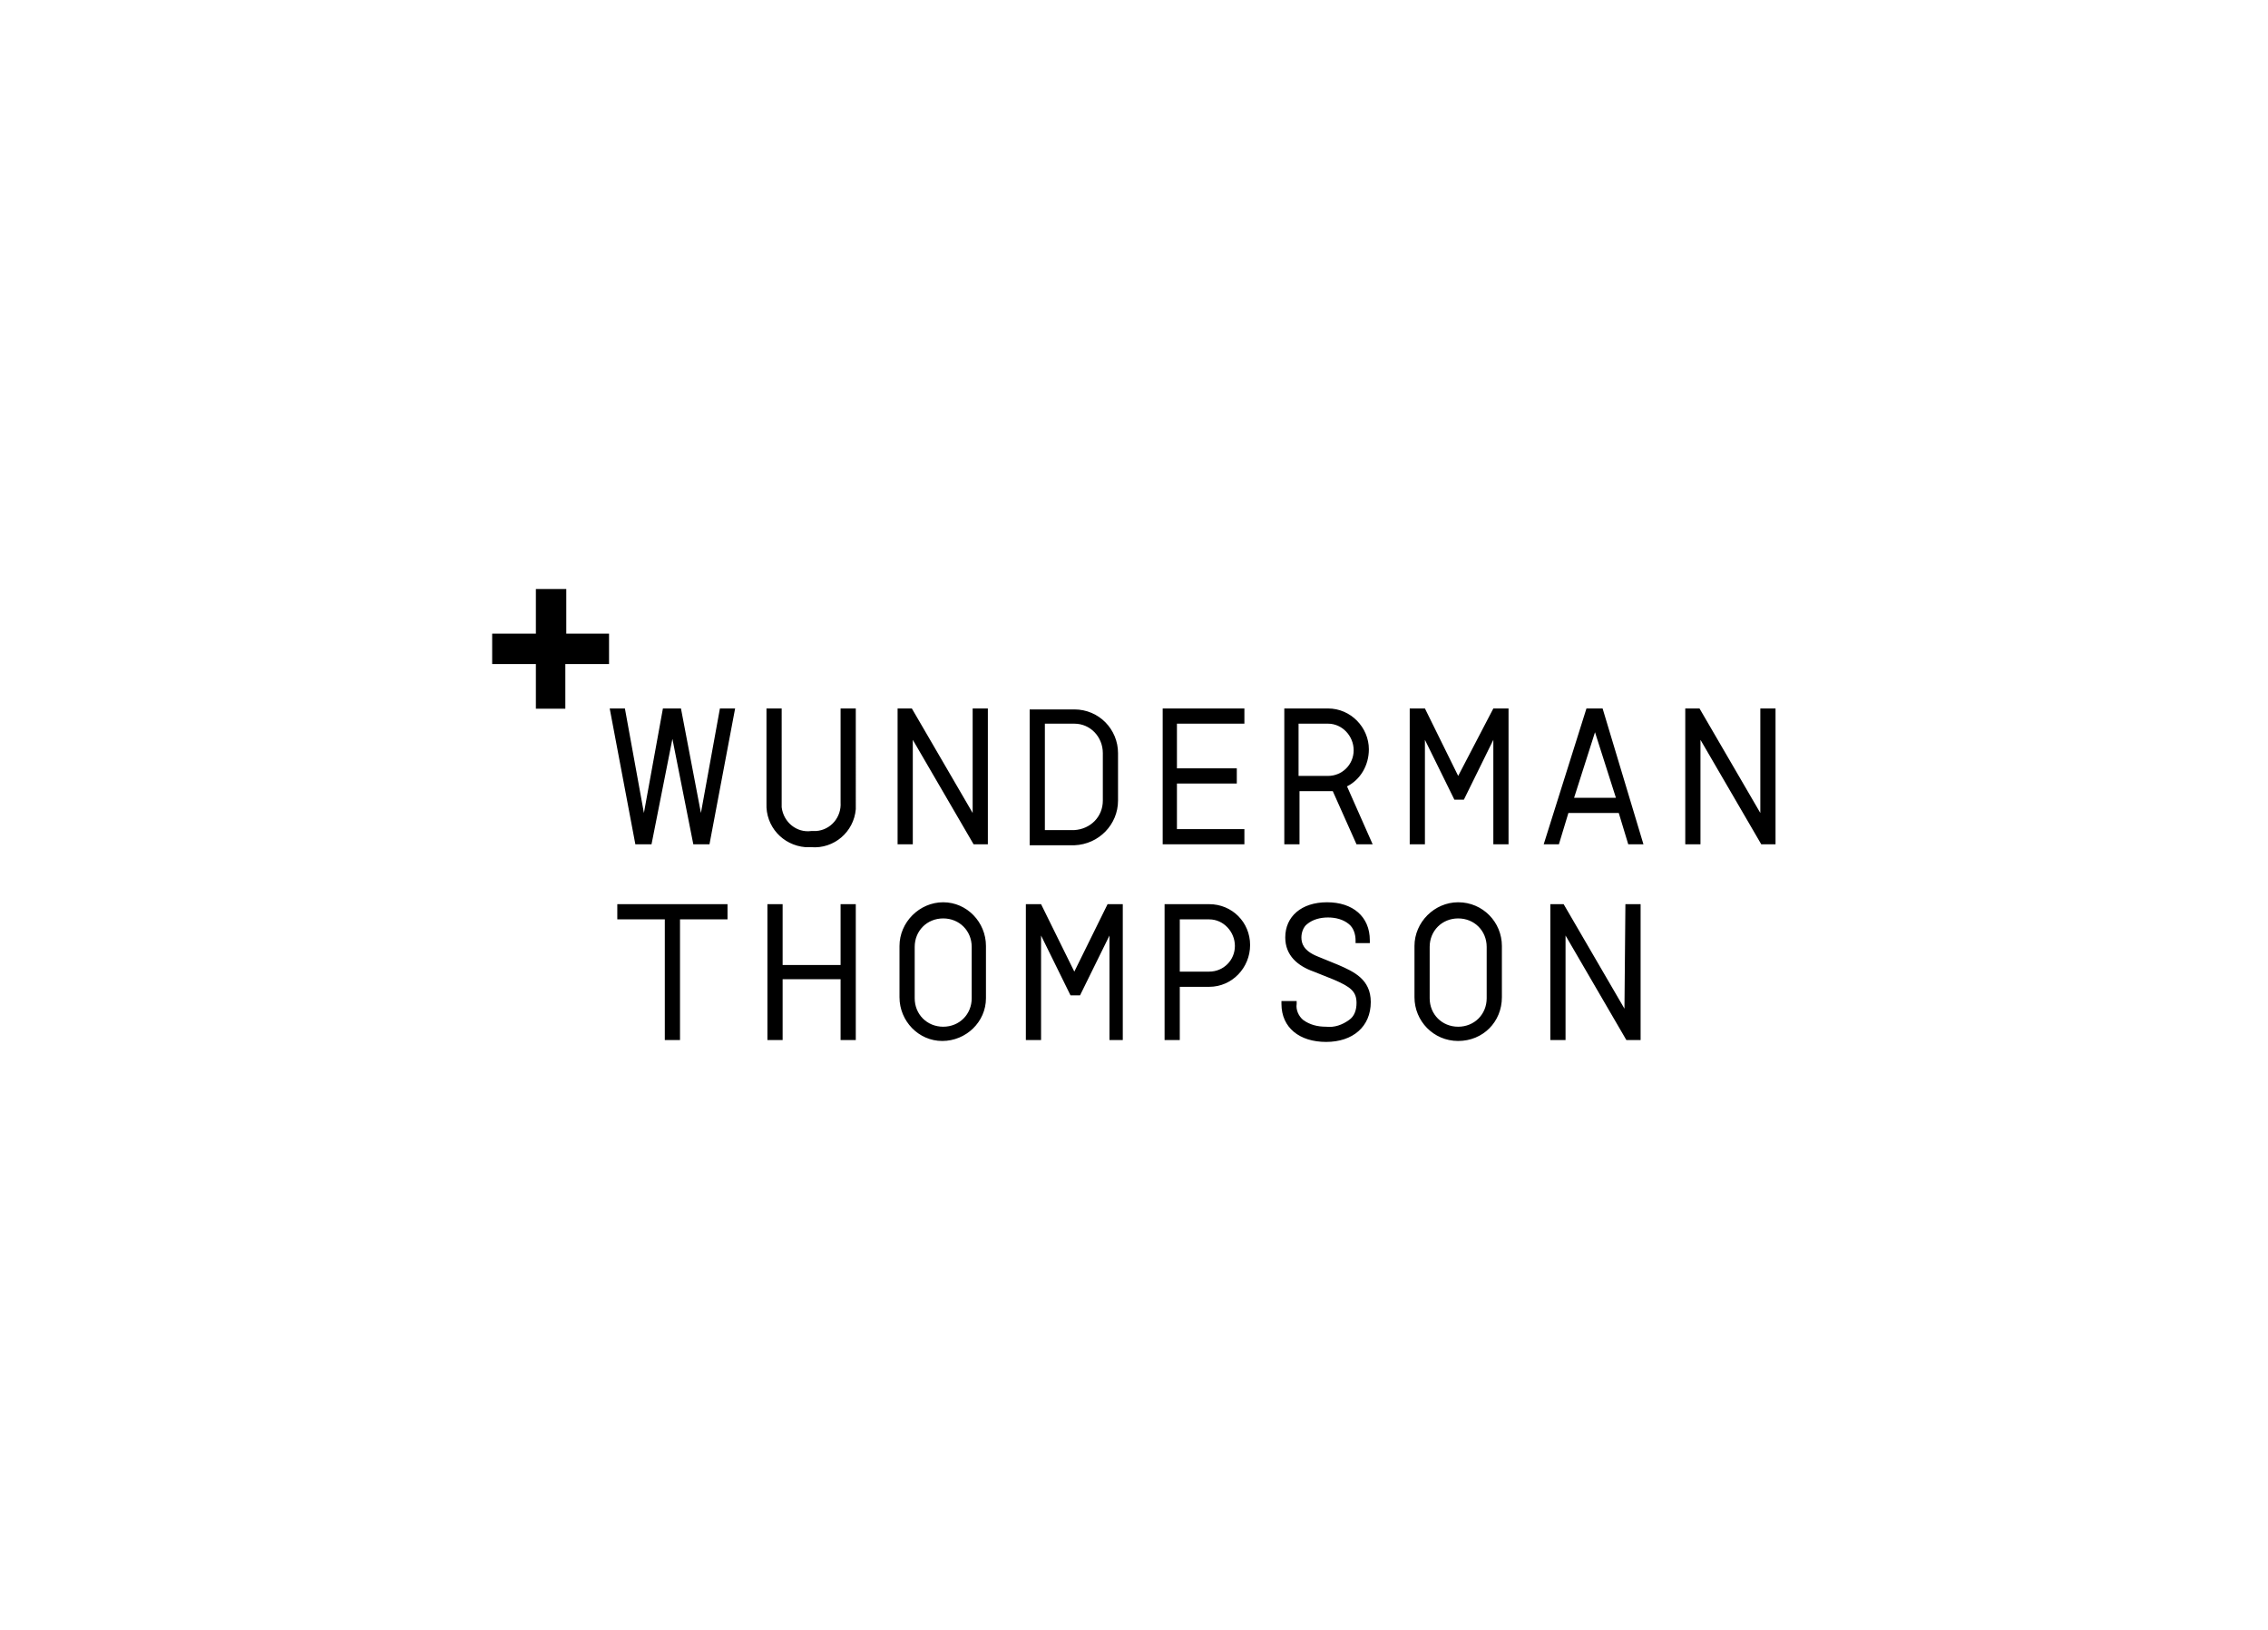 <?xml version="1.0" encoding="utf-8"?>
<!-- Generator: Adobe Illustrator 27.2.0, SVG Export Plug-In . SVG Version: 6.00 Build 0)  -->
<svg version="1.1" id="WT_logo" xmlns="http://www.w3.org/2000/svg" xmlns:xlink="http://www.w3.org/1999/xlink" x="0px" y="0px"
	 viewBox="0 0 238.7 171.6" style="enable-background:new 0 0 238.7 171.6;" xml:space="preserve">
<g>
	<path id="Path_784" d="M56.4,62v4.7h-4.6v3.2h4.6v4.7h3.1v-4.7h4.6v-3.2h-4.5V62H56.4z"/>
	<g id="Group_541" transform="translate(12.369 12.575)">
		<g id="Group_542">
			<path id="Path_2" d="M124.3,76.3L124.3,76.3z M131.7,66.3c0-2.3-1.9-4.3-4.3-4.3h-4.6v14.3h1.6v-5.6h3.1c0.1,0,0.2,0,0.4,0
				l2.5,5.6h1.7l-2.7-6.1C130.8,69.5,131.7,68,131.7,66.3 M127.4,69.1h-3.1v-5.5h3.1c1.5,0,2.7,1.3,2.7,2.8S128.9,69.1,127.4,69.1
				 M76.1,71.9c0.1,1.5-1,2.9-2.6,3c-0.2,0-0.4,0-0.5,0c-1.5,0.2-2.9-0.9-3.1-2.5c0-0.2,0-0.4,0-0.5V62h-1.6v10
				c-0.1,2.4,1.7,4.4,4.1,4.6c0.2,0,0.4,0,0.6,0c2.4,0.2,4.5-1.6,4.7-4c0-0.2,0-0.4,0-0.6V62h-1.6V71.9z M61.4,73l-2.1-11h-1.9
				l-2,11l-2-11h-1.6l2.7,14.3h1.7l2.2-11.1l2.2,11.1h1.7L65,62h-1.6L61.4,73z M114.9,82.6h-4.7v14.3h1.6v-5.6h3.1
				c2.4,0,4.3-2,4.3-4.4S117.3,82.6,114.9,82.6 M114.9,89.7h-3.1v-5.5h3.1c1.5,0,2.7,1.3,2.7,2.8S116.4,89.7,114.9,89.7 M111.8,96.9
				L111.8,96.9z M154.6,62l-4.5,14.3h1.6l1-3.3h5.3l1,3.3h1.6L156.3,62H154.6z M153.3,71.4l2.2-6.9l2.2,6.9H153.3z M141.1,82.4
				c-2.5,0-4.6,2.1-4.6,4.6v5.4c0,2.5,2,4.6,4.6,4.6s4.6-2,4.6-4.6V87C145.7,84.5,143.7,82.4,141.1,82.4 M144.1,92.5
				c0,1.7-1.3,3-3,3s-3-1.3-3-3v-5.4c0-1.7,1.3-3,3-3s3,1.3,3,3V92.5z M86.9,82.4c-2.5,0-4.6,2.1-4.6,4.6v5.4c0,2.5,2,4.6,4.5,4.6
				s4.6-2,4.6-4.5v-0.1V87C91.4,84.5,89.4,82.4,86.9,82.4 M89.9,92.5c0,1.7-1.3,3-3,3s-3-1.3-3-3v-5.4c0-1.7,1.3-3,3-3s3,1.3,3,3
				V92.5z M90,73l-6.4-11h-1.5v14.3h1.6v-11l6.4,11h1.5V62H90V73z M172.9,62v11l-6.4-11H165v14.3h1.6v-11l6.4,11h1.5V62H172.9z
				 M158.6,93.6l-6.4-11h-1.4v14.3h1.6v-11l6.4,11h1.5V82.6h-1.6L158.6,93.6z M105.3,71.7v-5c0-2.5-2-4.6-4.6-4.6H96v14.3h4.7
				C103.3,76.3,105.3,74.2,105.3,71.7 M97.6,63.6h3.1c1.7,0,3,1.4,3,3.1v5c0,1.7-1.3,3-3,3.1h-3.1V63.6z M118.6,74.7h-7.1v-4.8h6.3
				v-1.6h-6.3v-4.7h7.1V62H110v14.3h8.6V74.7z M141.1,69.1l-3.5-7.1H136v14.3h1.6v-11l3.1,6.3h1l3.1-6.3v11h1.6V62h-1.6L141.1,69.1z
				 M52.6,84.2h5v12.7h1.6V84.2h5v-1.6H52.6V84.2z M76.1,89H70v-6.4h-1.6v14.3H70v-6.4h6.1v6.4h1.6V82.6h-1.6V89z M128.5,89
				l-2.2-0.9c-1.5-0.6-1.7-1.4-1.7-2c0-0.5,0.2-1.1,0.6-1.4c0.6-0.5,1.4-0.7,2.2-0.7s1.6,0.2,2.2,0.7c0.5,0.4,0.7,1.1,0.7,1.7v0.3
				h1.5v-0.3c0-2.5-1.8-4-4.5-4s-4.4,1.5-4.4,3.7c0,1.9,1.3,3,3,3.6l2,0.8c1.9,0.8,2.5,1.3,2.5,2.5c0,0.7-0.2,1.4-0.8,1.8
				c-0.7,0.5-1.5,0.8-2.4,0.7c-0.9,0-1.7-0.2-2.4-0.7c-0.5-0.4-0.8-1.1-0.7-1.7v-0.3h-1.6v0.3c0,2.5,1.9,4,4.7,4s4.7-1.6,4.7-4.2
				C131.9,90.5,130.1,89.7,128.5,89 M100.7,89.7l-3.5-7.1h-1.6v14.3h1.6v-11l3.1,6.3h1l3.1-6.3v11h1.4V82.6h-1.6L100.7,89.7z"/>
		</g>
	</g>
</g>
</svg>
